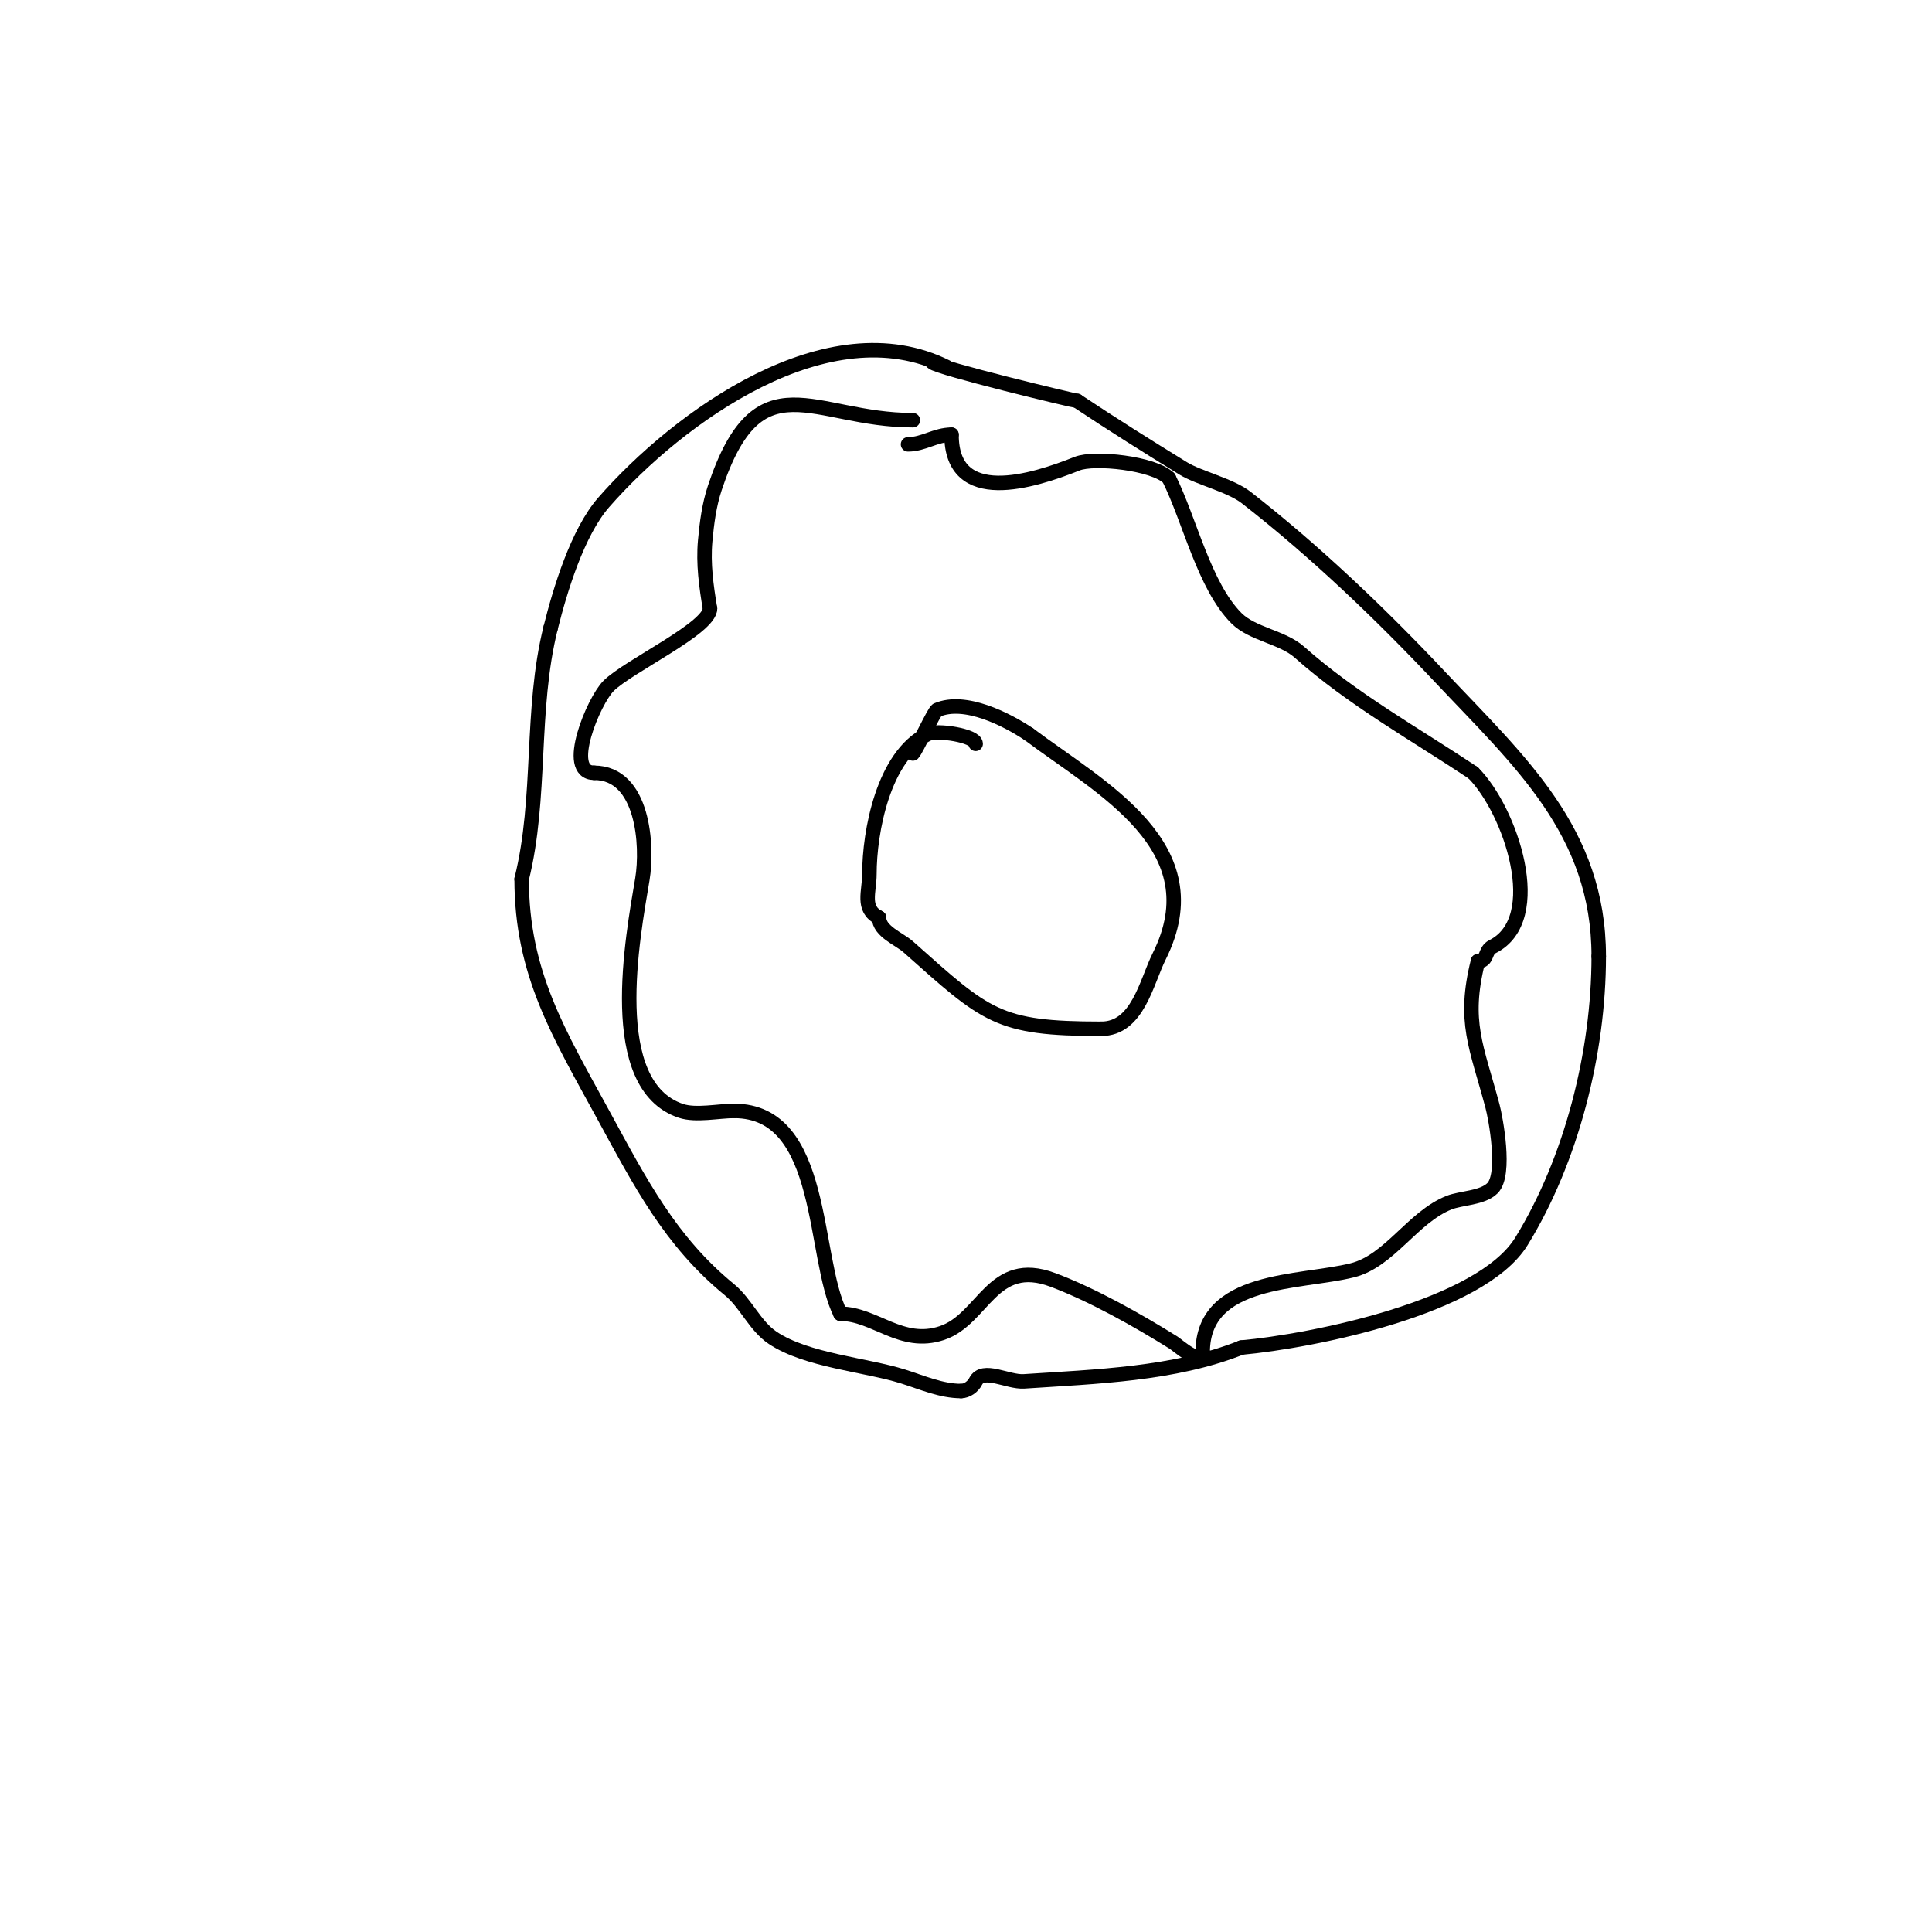 <svg viewBox='0 0 400 400' version='1.1' xmlns='http://www.w3.org/2000/svg' xmlns:xlink='http://www.w3.org/1999/xlink'><g fill='none' stroke='#000000' stroke-width='3' stroke-linecap='round' stroke-linejoin='round'><path d='M196,76c-24.529,-12.265 -55.577,10.373 -71,28c-5.459,6.239 -9.054,18.214 -11,26'/><path d='M114,130c-4.253,17.011 -1.796,35.184 -6,52'/><path d='M108,182c0,19.554 7.76,32.059 17,49c7.541,13.825 13.801,26.019 26,36c3.471,2.84 5.269,7.512 9,10c7.054,4.703 19.24,5.549 27,8c3.932,1.242 7.877,3 12,3'/><path d='M199,288c1.202,0 2.463,-0.925 3,-2c1.491,-2.981 6.674,0.222 10,0c14.757,-0.984 31.123,-1.449 45,-7'/><path d='M257,279c14.71,-1.337 49.554,-8.275 58,-22c10.357,-16.83 16,-39.106 16,-59'/><path d='M331,198c0,-25.894 -16.393,-40.355 -33,-58c-12.175,-12.936 -25.857,-26 -40,-37c-3.268,-2.542 -9.818,-4.042 -13,-6c-7.406,-4.557 -14.751,-9.168 -22,-14'/><path d='M223,83c-0.574,0 -28.793,-6.793 -30,-8'/><path d='M189,87c-20.706,0 -31.945,-13.166 -41,14c-1.179,3.536 -1.663,7.289 -2,11c-0.429,4.723 0.228,9.367 1,14'/><path d='M147,126c0,4.055 -16.949,11.949 -21,16c-3.113,3.113 -9.334,18 -3,18'/><path d='M123,160c10.238,0 11.14,15.159 10,22c-2.003,12.015 -7.881,42.706 8,48c3.071,1.024 7.752,0 11,0'/><path d='M152,230c18.98,0 16.136,30.272 22,42'/><path d='M174,272c7.112,0 12.596,6.801 21,4c8.668,-2.889 10.373,-15.735 23,-11c8.184,3.069 17.561,8.351 25,13c0.683,0.427 6,5.102 6,2'/><path d='M249,280c0,-15.625 20.135,-14.284 31,-17c7.682,-1.921 12.453,-10.981 20,-14c2.477,-0.991 6.928,-0.928 9,-3c2.871,-2.871 0.645,-14.581 0,-17c-3.305,-12.395 -6.136,-17.457 -3,-30'/><path d='M306,199c2.104,0 1.289,-2.145 3,-3c11.405,-5.702 3.726,-28.274 -4,-36'/><path d='M305,160c-11.933,-7.955 -24.989,-15.213 -36,-25c-3.484,-3.096 -9.692,-3.692 -13,-7c-6.698,-6.698 -9.678,-20.356 -14,-29'/><path d='M242,99c-3.128,-3.128 -15.467,-4.413 -19,-3c-9.21,3.684 -26,8.939 -26,-6'/><path d='M197,90c-3.332,0 -5.776,2 -9,2'/><path d='M202,154c0,-1.691 -8.024,-2.988 -10,-2c-9.1,4.55 -12,20.178 -12,29c0,3.581 -1.633,7.184 2,9'/><path d='M182,190c0,2.832 4.224,4.422 6,6c16.257,14.45 18.482,17 40,17'/><path d='M228,213c7.574,0 9.331,-9.662 12,-15c11.347,-22.694 -12.042,-34.781 -27,-46'/><path d='M213,152c-4.596,-3.064 -13.203,-7.485 -19,-5c-0.592,0.254 -4.278,8.278 -5,9'/></g>
</svg>